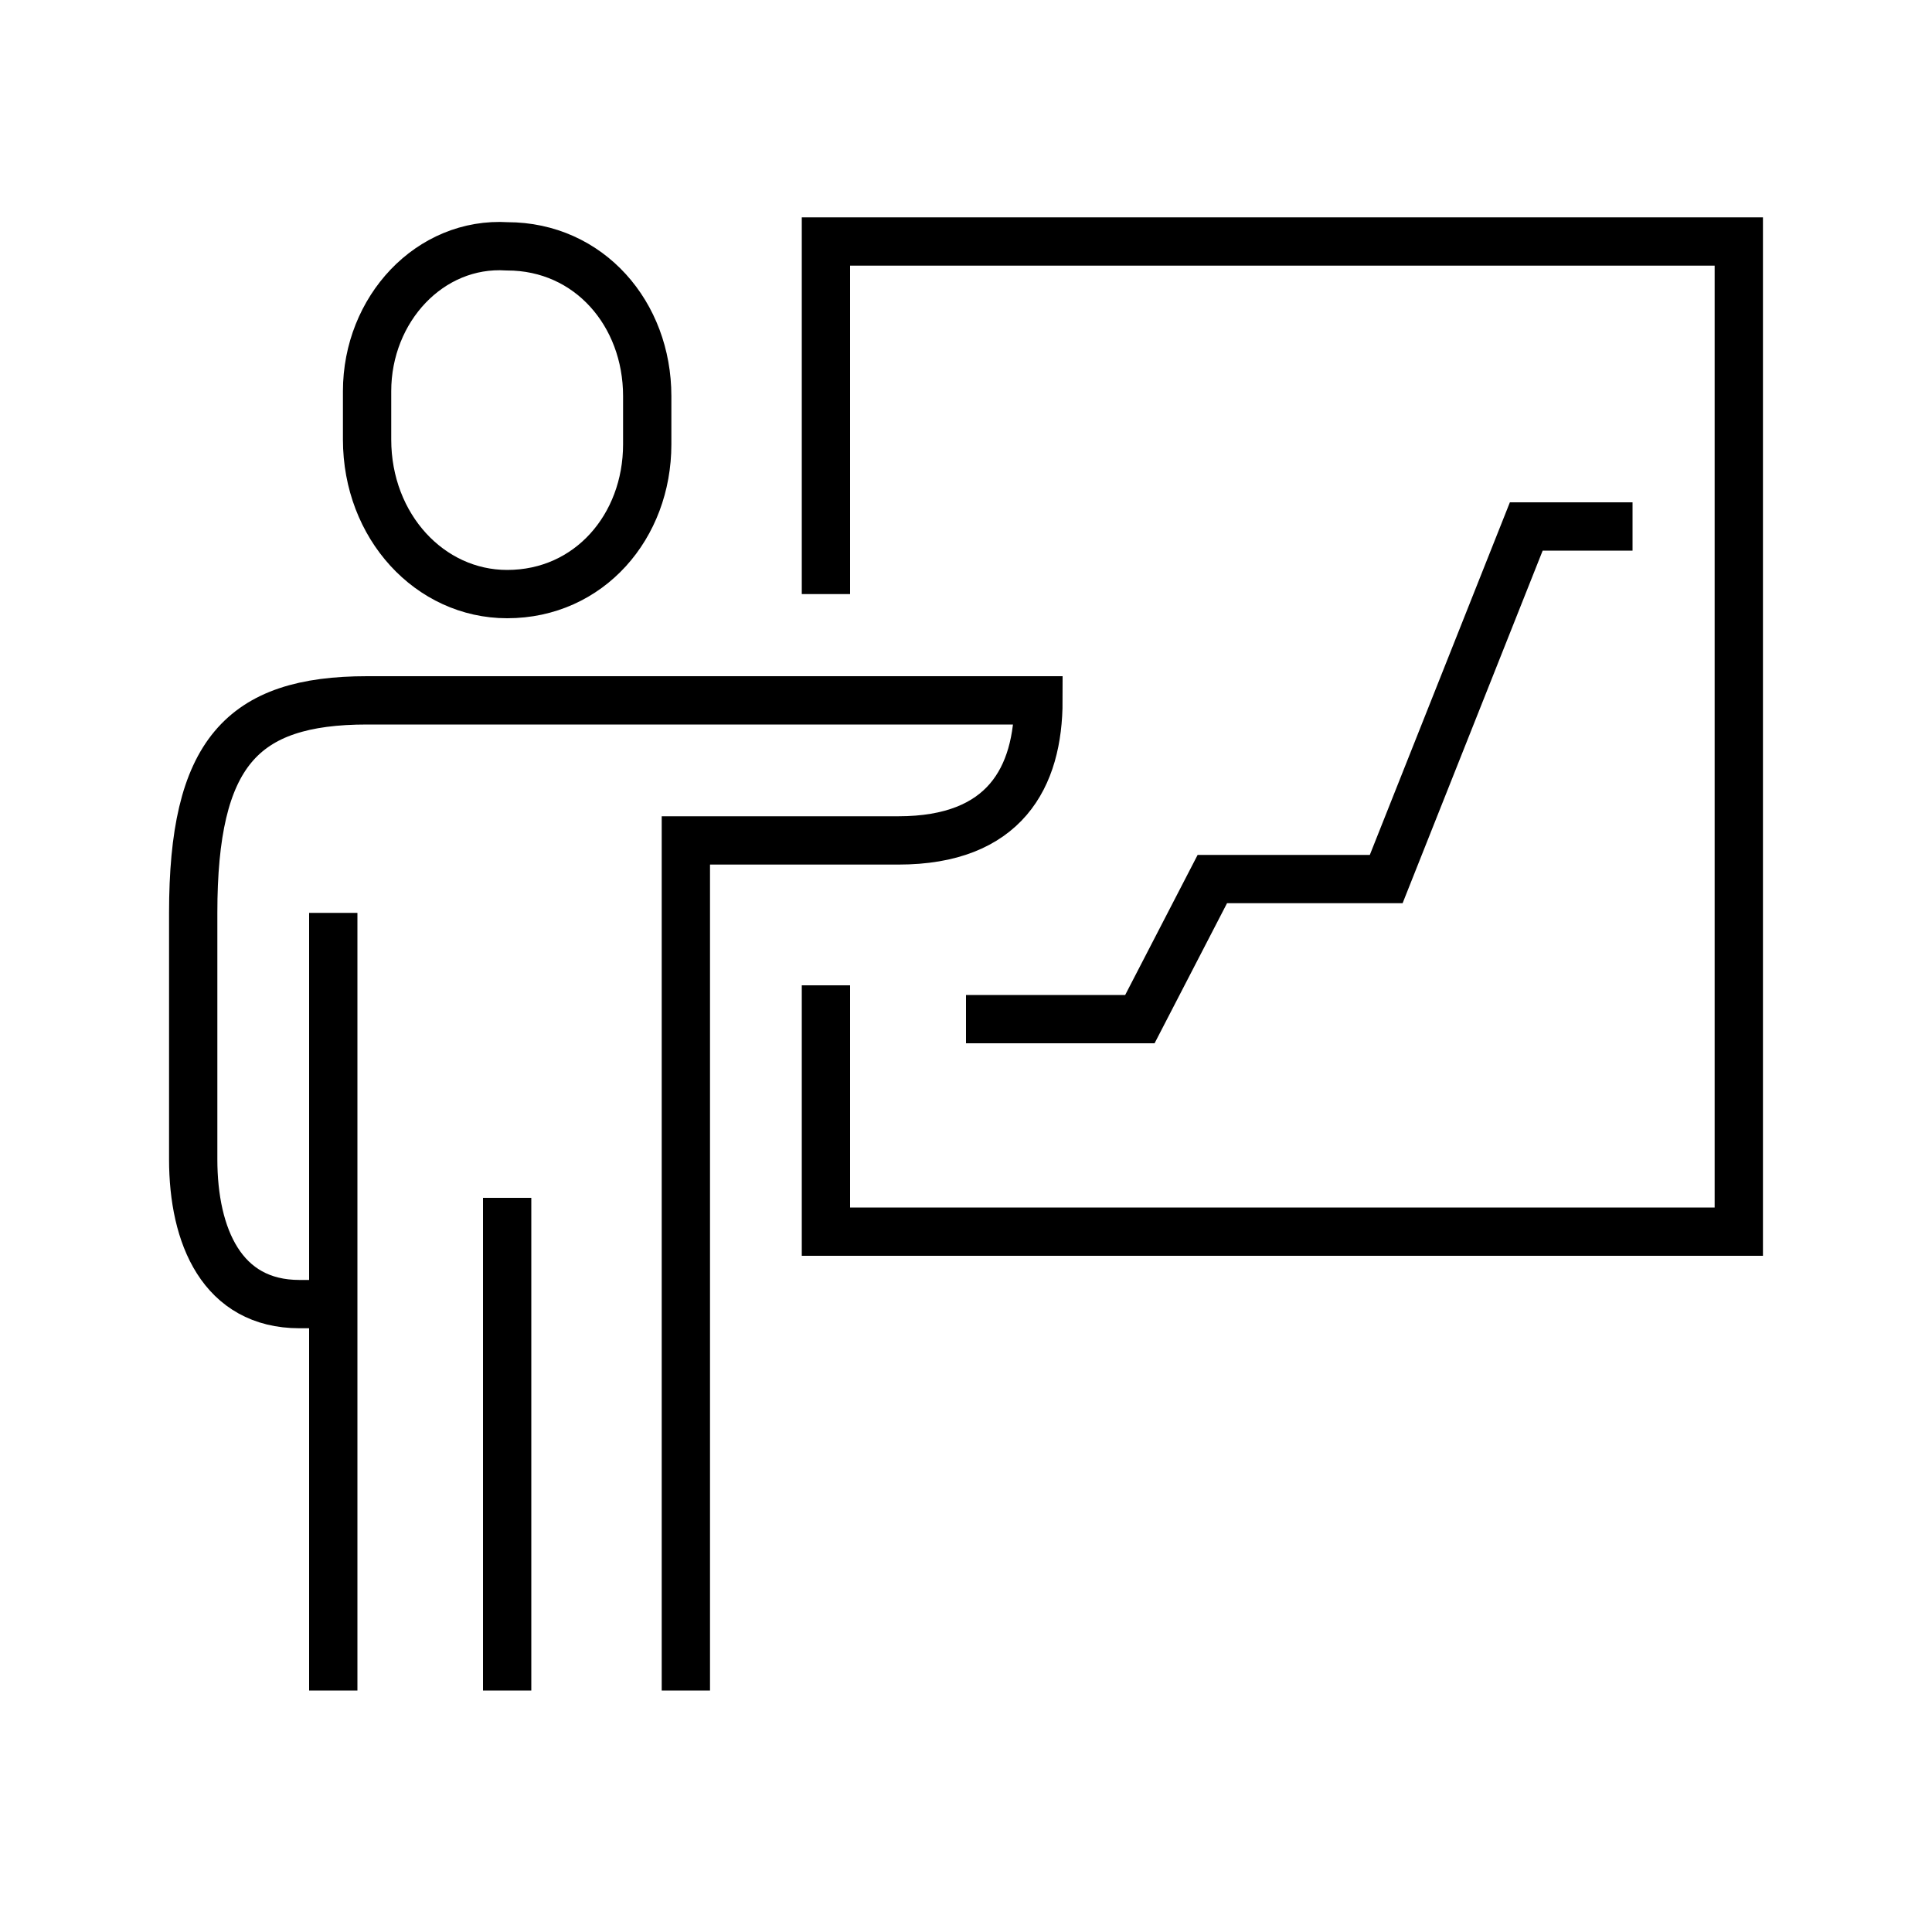 <?xml version="1.0" encoding="utf-8"?>
<!-- Generator: Adobe Illustrator 25.2.3, SVG Export Plug-In . SVG Version: 6.00 Build 0)  -->
<svg version="1.1" id="Layer_1" xmlns="http://www.w3.org/2000/svg" xmlns:xlink="http://www.w3.org/1999/xlink" x="0px" y="0px"
	 width="40px" height="40px" viewBox="0 0 40 40" style="enable-background:new 0 0 40 40;" xml:space="preserve">
<style type="text/css">
	.st0{fill:none;stroke:#000000;stroke-miterlimit:10;}
</style>
<g>
	<path class="st0" d="M20,21.1h3.6l1.5-2.9h3.6l2.9-7.3h2.2 M6.9,18.9V35 M10.5,24.8V35 M14.2,35V17.4h4.4c2.2,0,2.9-1.3,2.9-2.9
		H7.6C5,14.5,4,15.6,4,18.9V24C4,25.6,4.6,27,6.2,27h0.7 M10.5,12.3c1.7,0,2.9-1.4,2.9-3.1v-1c0-1.7-1.2-3.1-2.9-3.1
		C8.9,5,7.6,6.4,7.6,8.1v1C7.6,10.9,8.9,12.3,10.5,12.3z M17.1,12.3V5H36v20.5H17.1v-5.1"/>
</g>
</svg>
